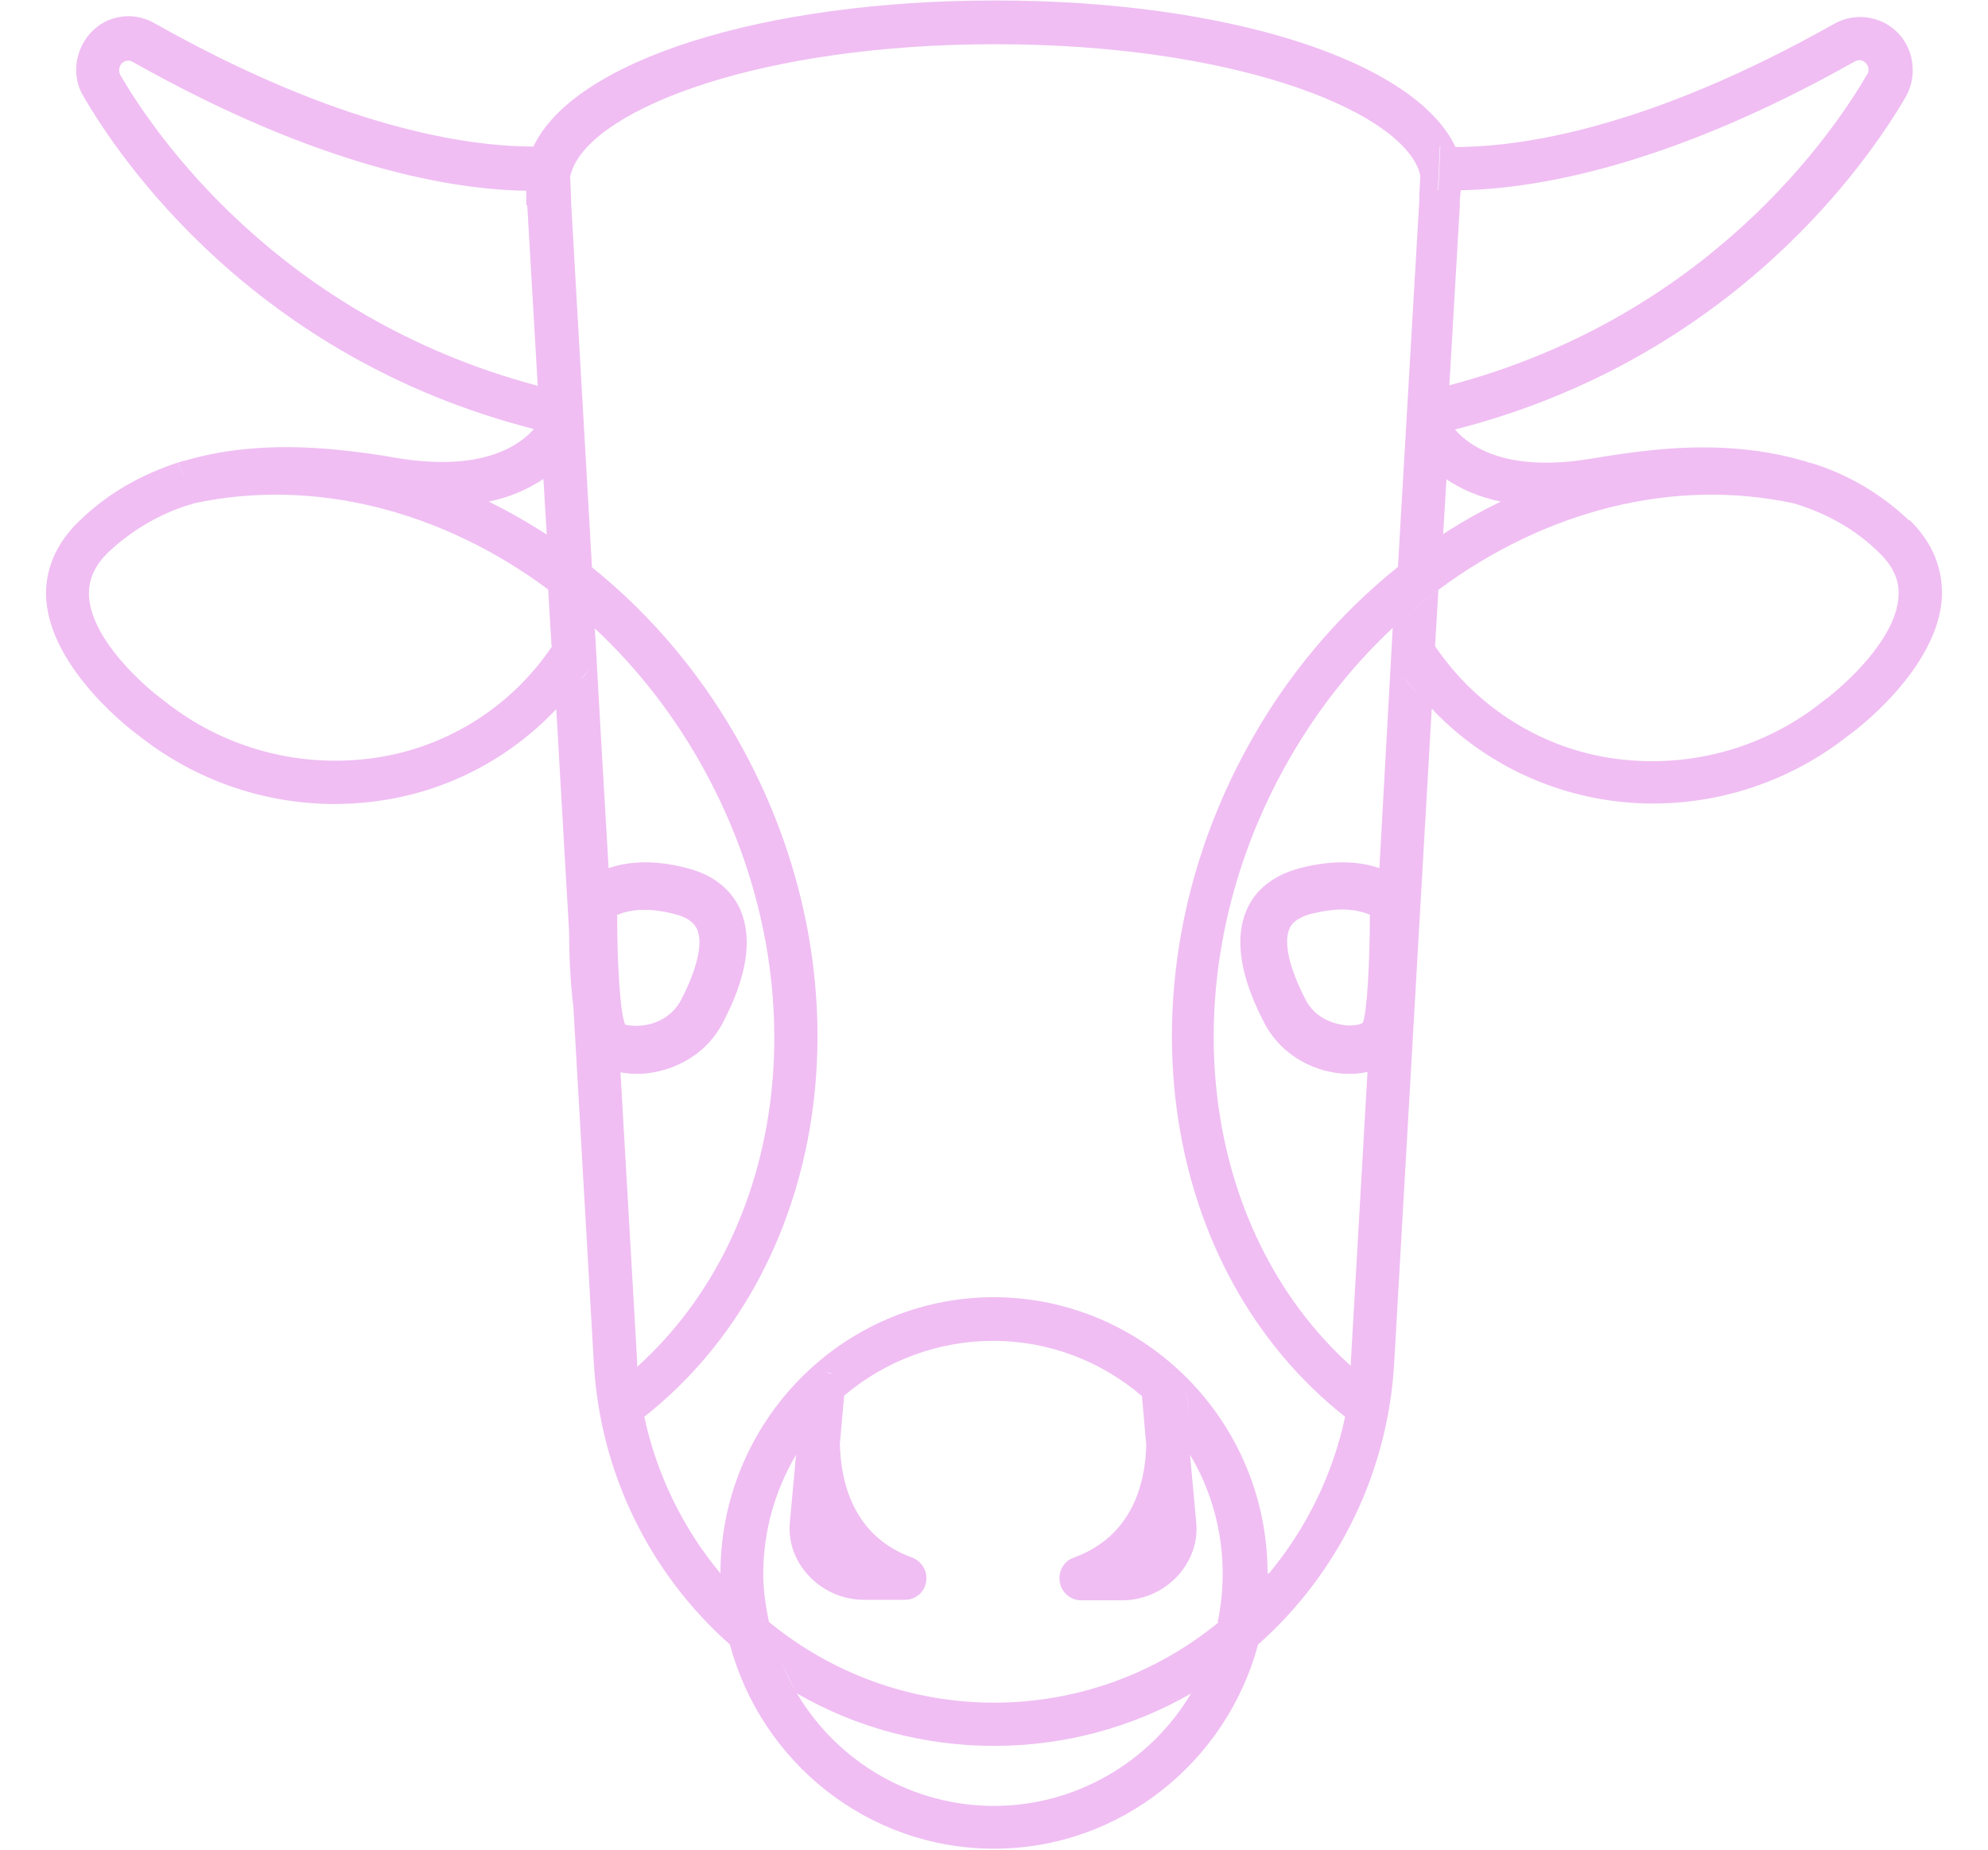 <svg width="43" height="40" viewBox="0 0 43 40" fill="none" xmlns="http://www.w3.org/2000/svg">
<path d="M41.3 11.262C40.693 10.681 39.952 10.244 39.149 10.005H39.118L39.057 9.974H39.036C38.059 9.683 36.926 9.6 35.64 9.745C35.27 9.787 34.879 9.839 34.457 9.912C32.594 10.234 31.781 9.652 31.472 9.288C37.544 7.74 40.456 3.408 41.218 2.099C41.321 1.922 41.372 1.725 41.372 1.517C41.372 1.257 41.29 1.008 41.136 0.81C40.796 0.364 40.168 0.239 39.684 0.509C35.65 2.784 32.903 3.179 31.482 3.179C30.597 1.309 26.543 0.01 21.531 0.01C16.519 0.01 12.423 1.299 11.538 3.169C10.118 3.169 7.37 2.774 3.336 0.499C2.842 0.218 2.225 0.343 1.885 0.8C1.731 1.008 1.648 1.257 1.648 1.506C1.648 1.714 1.7 1.912 1.803 2.078C2.564 3.397 5.477 7.73 11.548 9.278C11.6 9.226 11.631 9.174 11.651 9.132C11.62 9.174 11.59 9.216 11.548 9.278C11.229 9.642 10.416 10.213 8.564 9.901C8.173 9.829 7.772 9.777 7.381 9.735C6.104 9.6 4.972 9.673 3.995 9.964H3.964L3.882 9.995H3.871C3.038 10.265 2.317 10.681 1.72 11.262C1.206 11.751 0.959 12.343 1 12.966C1.113 14.514 2.924 15.854 2.986 15.896C4.437 17.049 6.279 17.569 8.111 17.33C9.603 17.143 10.993 16.436 12.032 15.335C12.217 15.138 12.392 14.94 12.557 14.712C12.619 14.629 12.67 14.556 12.732 14.473L11.96 13.943L12.732 14.473C12.681 14.556 12.619 14.639 12.557 14.712C12.392 14.93 12.217 15.138 12.032 15.335L12.31 20.156C12.31 20.696 12.341 21.288 12.403 21.787L12.845 29.486C12.979 31.834 14.039 34.016 15.788 35.564C16.468 38.109 18.773 39.979 21.5 39.979C24.227 39.979 26.532 38.099 27.212 35.564C28.961 34.016 30.021 31.823 30.155 29.486L30.669 20.52L30.968 15.325C32.007 16.426 33.397 17.122 34.889 17.32C36.71 17.558 38.553 17.039 39.993 15.896C40.075 15.844 41.887 14.504 42 12.956C42.041 12.322 41.804 11.73 41.3 11.242V11.262ZM37.359 9.756C36.896 9.735 36.422 9.756 35.959 9.818C36.422 9.766 36.885 9.745 37.359 9.756ZM31.153 3.169L31.112 4.114C31.256 4.114 31.431 4.114 31.606 4.114C33.181 4.083 36.041 3.626 40.117 1.33C40.199 1.278 40.312 1.299 40.374 1.382C40.405 1.423 40.415 1.465 40.415 1.506C40.415 1.538 40.415 1.579 40.384 1.61C39.674 2.836 36.978 6.847 31.349 8.332L31.575 4.457V4.322L31.596 4.114C31.431 4.114 31.266 4.114 31.102 4.114L31.143 3.169H31.153ZM2.595 1.61C2.595 1.61 2.575 1.548 2.575 1.517C2.575 1.475 2.595 1.423 2.616 1.392C2.677 1.309 2.791 1.288 2.873 1.34C6.948 3.636 9.809 4.104 11.384 4.125V4.436H11.404L11.631 8.343C6.002 6.847 3.305 2.836 2.595 1.61ZM12.042 9.164L12.588 9.371L12.042 9.164L11.713 9.039L12.042 9.164ZM3.851 10.005L4.036 10.441L3.851 10.016V10.005ZM11.95 13.964C11.044 15.314 9.603 16.208 7.988 16.405C6.403 16.603 4.797 16.156 3.542 15.148C3.11 14.836 1.988 13.839 1.926 12.904C1.906 12.551 2.039 12.239 2.338 11.948C2.842 11.47 3.46 11.107 4.118 10.909H4.139L4.18 10.888C6.804 10.317 9.583 11.055 11.857 12.748L11.929 13.964H11.95ZM13.782 29.538C13.782 29.538 13.782 29.486 13.782 29.454L13.421 23.19C13.535 23.21 13.648 23.221 13.771 23.221C13.802 23.221 13.843 23.221 13.874 23.221C14.461 23.19 15.233 22.888 15.634 22.119C16.159 21.122 16.282 20.301 16.015 19.678C15.881 19.366 15.562 18.951 14.862 18.774C14.121 18.577 13.555 18.639 13.164 18.774L12.999 15.948L12.866 13.59C13.823 14.483 14.626 15.533 15.253 16.686C17.723 21.226 17.064 26.597 13.782 29.558V29.538ZM13.339 19.792C13.545 19.699 13.946 19.595 14.605 19.771C14.975 19.865 15.047 20.041 15.078 20.093C15.212 20.395 15.078 20.956 14.728 21.631C14.523 22.016 14.152 22.13 13.998 22.161C13.73 22.213 13.545 22.161 13.524 22.161C13.411 21.922 13.349 20.8 13.349 19.803L13.339 19.792ZM16.9 35.938C16.992 36.156 17.095 36.364 17.209 36.561C17.085 36.364 16.982 36.145 16.9 35.938ZM16.663 35.19C16.704 35.366 16.756 35.532 16.817 35.688C16.756 35.522 16.704 35.356 16.663 35.19ZM25.761 36.623C24.865 38.13 23.239 39.054 21.5 39.054C19.75 39.054 18.135 38.13 17.239 36.623C18.536 37.371 20.008 37.756 21.5 37.756C22.992 37.756 24.464 37.371 25.761 36.623C25.894 36.405 26.008 36.166 26.1 35.927C26.008 36.166 25.894 36.395 25.761 36.623ZM26.183 35.709C26.244 35.543 26.296 35.377 26.337 35.2C26.296 35.377 26.244 35.543 26.183 35.709ZM26.368 35.075C24.989 36.208 23.28 36.821 21.5 36.821C19.73 36.821 18.011 36.208 16.632 35.075C16.56 34.732 16.509 34.39 16.509 34.036C16.509 33.091 16.776 32.208 17.219 31.46L17.085 32.914C17.044 33.33 17.188 33.745 17.476 34.057C17.785 34.4 18.227 34.597 18.691 34.597H19.576C19.833 34.597 20.039 34.39 20.039 34.13C20.039 33.932 19.915 33.756 19.73 33.683C18.464 33.226 18.186 32.073 18.166 31.221L18.258 30.192C18.269 29.984 18.166 29.808 18.001 29.725C18.166 29.808 18.269 29.984 18.258 30.182C19.154 29.423 20.296 28.997 21.479 28.997C22.704 28.997 23.826 29.444 24.701 30.192L24.793 31.252C24.773 32.093 24.484 33.226 23.229 33.683C22.982 33.766 22.858 34.036 22.941 34.286C23.003 34.473 23.188 34.608 23.383 34.608H24.268C24.731 34.608 25.174 34.41 25.483 34.068C25.771 33.745 25.915 33.34 25.874 32.925L25.74 31.46L25.719 31.221C25.719 31.148 25.719 31.086 25.719 31.013C25.719 31.086 25.719 31.148 25.719 31.221L25.74 31.46C26.399 32.561 26.594 33.86 26.337 35.086L26.368 35.075ZM17.435 29.881C17.435 29.881 17.476 29.829 17.507 29.808C17.486 29.829 17.456 29.849 17.435 29.881ZM17.548 29.766C17.548 29.766 17.62 29.725 17.661 29.714C17.62 29.725 17.589 29.745 17.548 29.766ZM17.692 29.694C17.692 29.694 17.775 29.683 17.826 29.683C17.785 29.683 17.733 29.683 17.692 29.694ZM17.857 29.683C17.857 29.683 17.898 29.683 17.929 29.683C17.96 29.683 17.991 29.714 18.022 29.725C17.97 29.704 17.919 29.683 17.857 29.683ZM25.143 29.683H25.153C25.153 29.683 25.164 29.683 25.174 29.683C25.164 29.683 25.153 29.683 25.143 29.683ZM25.308 29.694C25.308 29.694 25.328 29.694 25.339 29.704C25.328 29.704 25.318 29.704 25.308 29.694ZM25.452 29.766C25.452 29.766 25.472 29.787 25.483 29.797C25.472 29.787 25.462 29.777 25.452 29.766ZM25.565 29.881C25.565 29.881 25.627 29.974 25.637 30.036C25.678 30.203 25.709 30.4 25.73 30.608C25.709 30.421 25.678 30.223 25.637 30.036C25.627 29.974 25.596 29.933 25.565 29.881ZM27.417 34.026C27.417 30.733 24.762 28.062 21.5 28.052C18.238 28.052 15.583 30.733 15.583 34.026C15.583 34.504 15.655 34.961 15.758 35.408C15.655 34.961 15.583 34.504 15.583 34.026C14.77 33.049 14.204 31.886 13.936 30.639C17.939 27.48 18.866 21.34 16.076 16.208C15.253 14.691 14.142 13.34 12.794 12.26C12.104 11.709 11.353 11.231 10.571 10.847C10.993 10.764 11.394 10.597 11.754 10.358L11.826 11.564C12.156 11.782 12.485 12.021 12.804 12.27L12.351 4.343V4.239L12.331 3.813C12.331 3.813 12.361 3.709 12.382 3.657C12.907 2.327 16.478 0.956 21.531 0.956C26.584 0.956 30.145 2.327 30.68 3.657C30.7 3.709 30.711 3.761 30.721 3.803L30.7 4.208V4.322L30.237 12.26C30.556 12.01 30.875 11.771 31.215 11.553L31.287 10.358C30.669 9.932 30.464 9.413 30.443 9.371L30.875 9.205L30.978 9.164L30.824 8.478C30.824 8.478 30.916 8.457 30.958 8.447C30.916 8.457 30.865 8.468 30.824 8.478L30.978 9.164L30.875 9.205L30.443 9.371C30.443 9.371 30.659 9.922 31.277 10.358C31.565 10.556 31.956 10.743 32.46 10.847C31.668 11.231 30.916 11.709 30.237 12.26C28.941 13.299 27.808 14.629 26.954 16.208C24.165 21.34 25.092 27.48 29.095 30.639C28.827 31.886 28.261 33.049 27.448 34.026H27.417ZM30.443 14.743C30.381 14.66 30.33 14.577 30.268 14.493C30.474 14.795 30.711 15.086 30.968 15.356C30.783 15.158 30.608 14.961 30.443 14.743ZM39.427 15.169C38.182 16.166 36.587 16.613 35.002 16.416C33.397 16.218 31.956 15.325 31.04 13.974L31.112 12.758C30.772 13.008 30.443 13.288 30.124 13.579L30 15.823L29.836 18.774C29.445 18.639 28.879 18.577 28.117 18.774C27.407 18.961 27.098 19.366 26.965 19.678C26.697 20.291 26.82 21.112 27.345 22.119C27.747 22.888 28.519 23.2 29.105 23.221C29.146 23.221 29.177 23.221 29.208 23.221C29.342 23.221 29.465 23.21 29.579 23.179L29.218 29.454C29.218 29.454 29.218 29.506 29.218 29.538C25.936 26.577 25.277 21.205 27.747 16.665C28.375 15.512 29.177 14.462 30.134 13.569C30.453 13.278 30.783 12.997 31.122 12.748C33.407 11.055 36.175 10.317 38.81 10.888C39.53 11.107 40.148 11.46 40.652 11.958C40.95 12.249 41.094 12.561 41.063 12.914C41.002 13.839 39.87 14.847 39.427 15.169ZM29.63 19.792C29.63 20.8 29.568 21.912 29.476 22.119C29.434 22.151 29.249 22.213 28.971 22.151C28.817 22.119 28.436 22.005 28.241 21.621C27.891 20.945 27.757 20.384 27.891 20.083C27.911 20.031 27.983 19.865 28.364 19.761C28.622 19.699 28.838 19.668 29.023 19.668C29.311 19.668 29.506 19.73 29.63 19.782V19.792Z" fill="#F0BEF3"/>
</svg>
